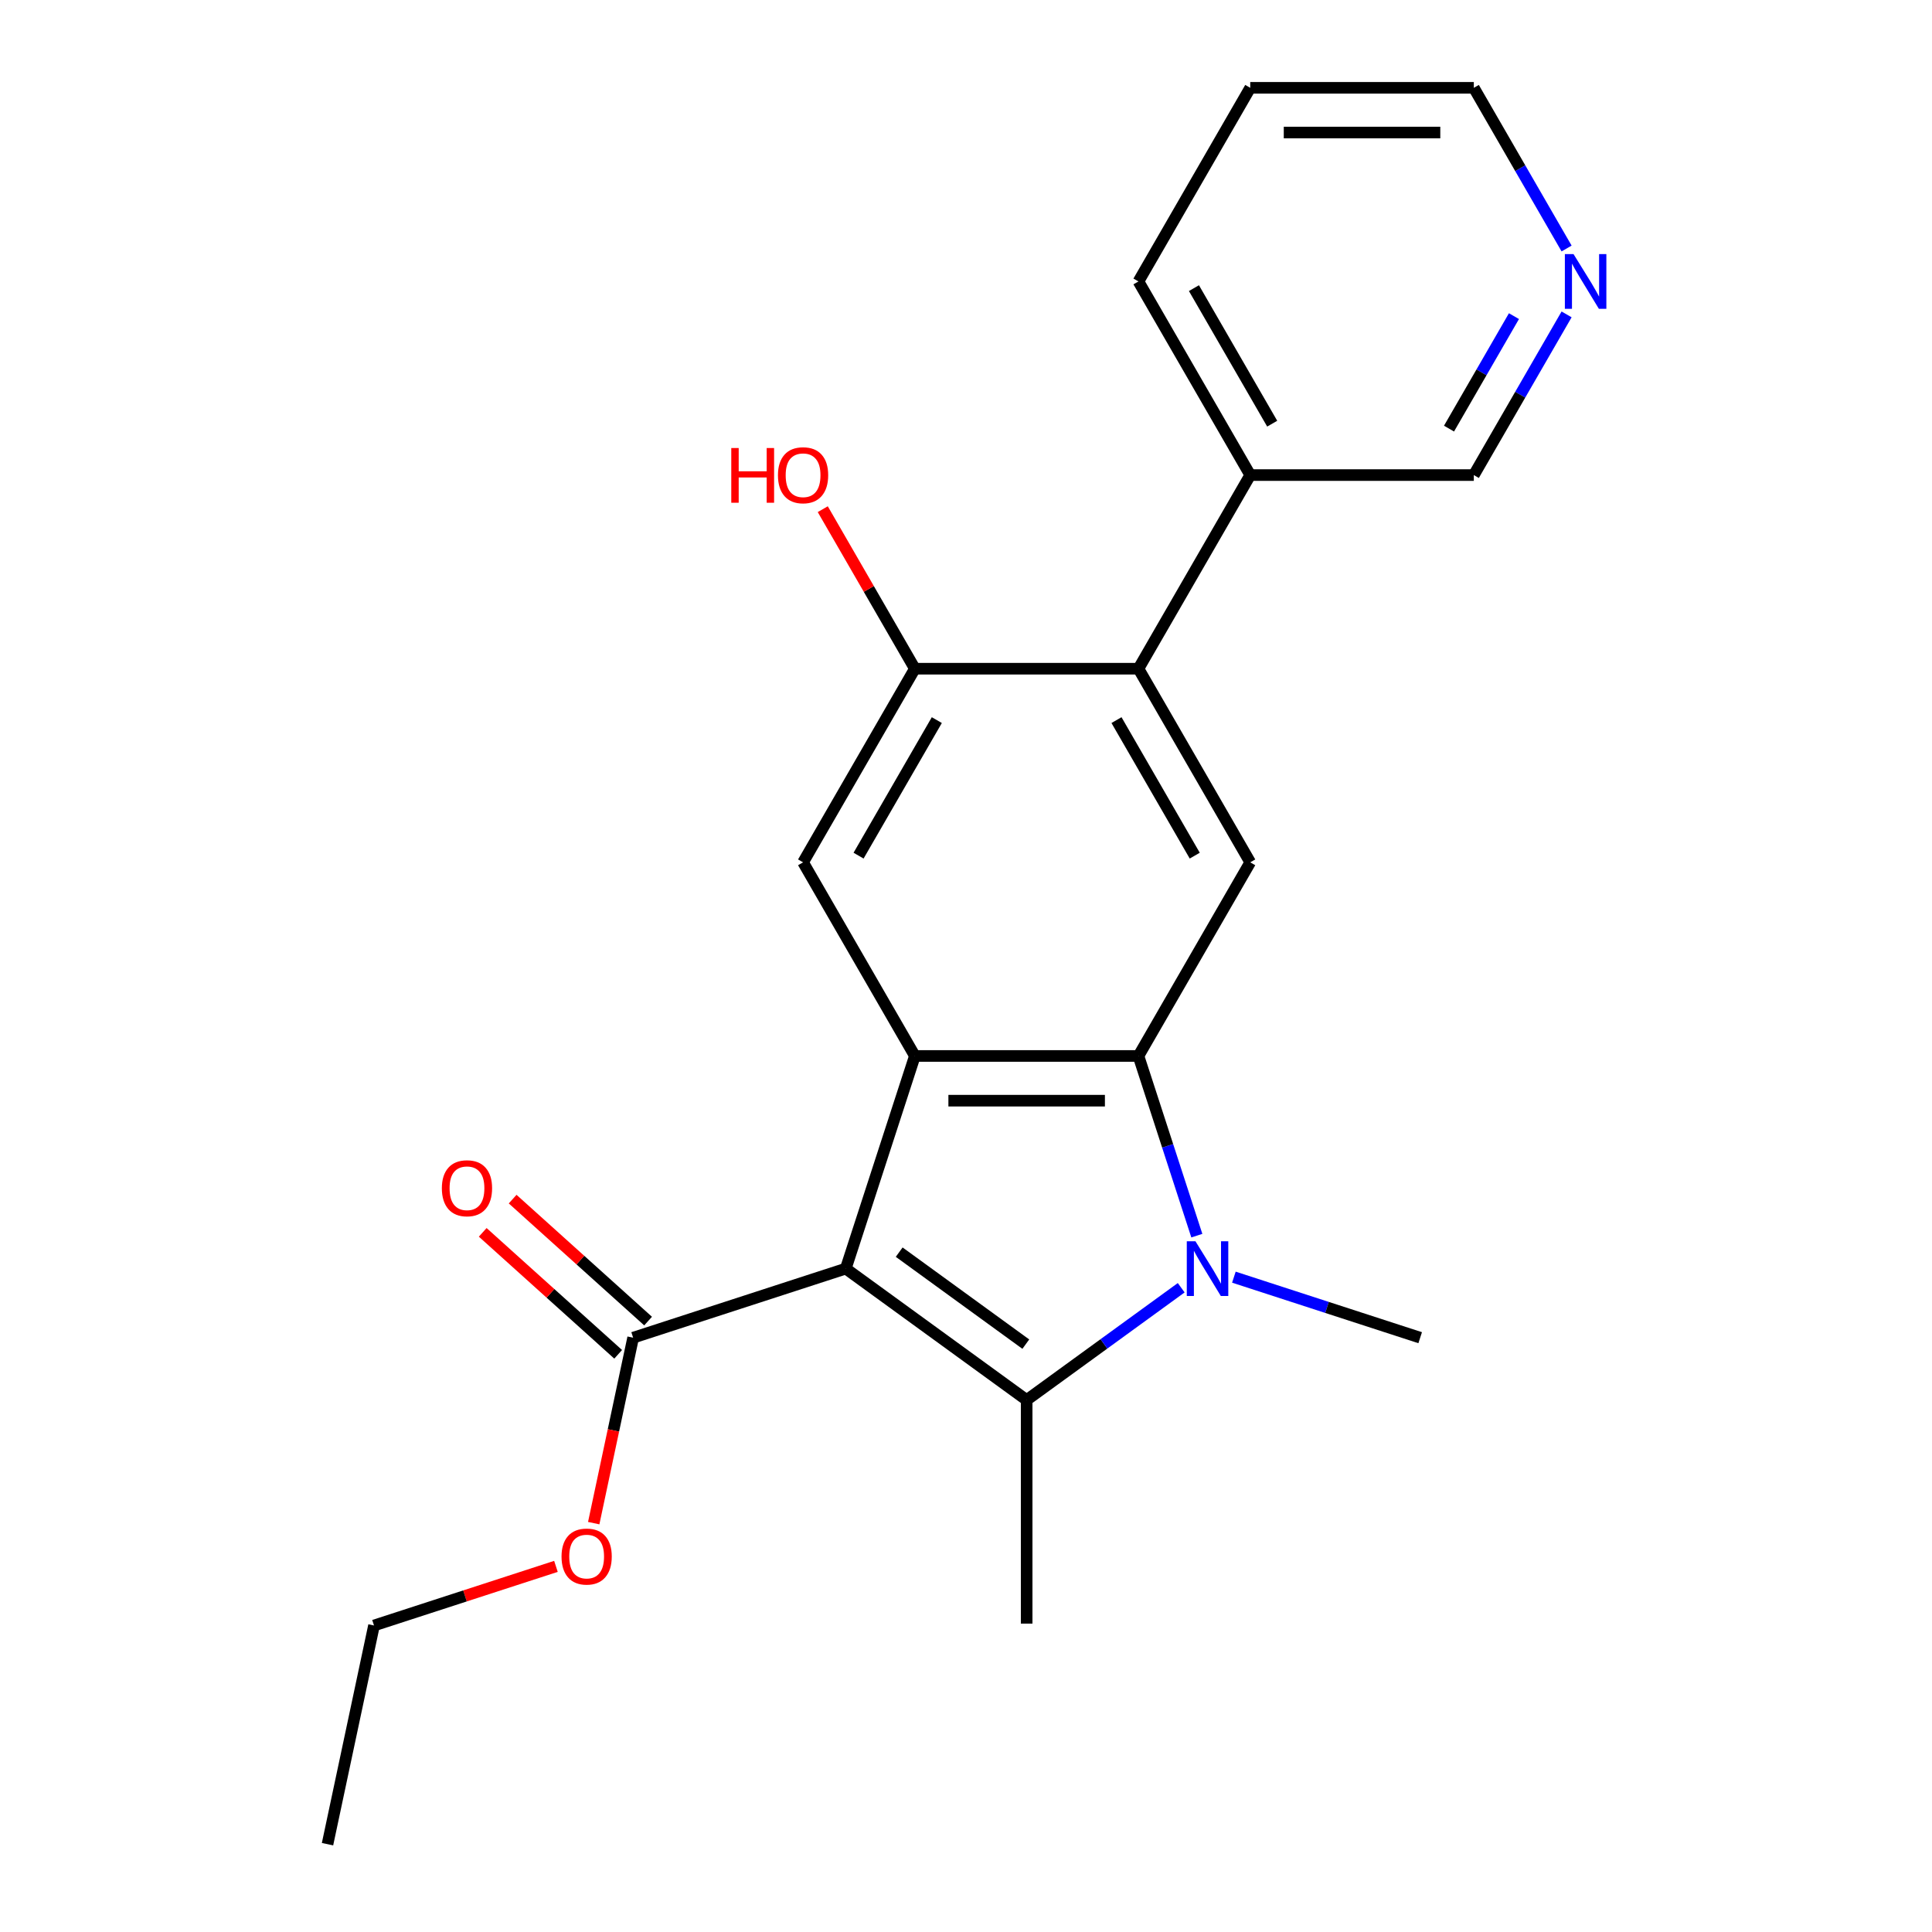 <?xml version='1.0' encoding='iso-8859-1'?>
<svg version='1.1' baseProfile='full'
              xmlns='http://www.w3.org/2000/svg'
                      xmlns:rdkit='http://www.rdkit.org/xml'
                      xmlns:xlink='http://www.w3.org/1999/xlink'
                  xml:space='preserve'
width='1000px' height='1000px' viewBox='0 0 1000 1000'>
<!-- END OF HEADER -->
<rect style='opacity:1.0;fill:#FFFFFF;stroke:none' width='1000' height='1000' x='0' y='0'> </rect>
<path class='bond-0' d='M 437.771,656.627 L 531.396,724.65' style='fill:none;fill-rule:evenodd;stroke:#000000;stroke-width:6px;stroke-linecap:butt;stroke-linejoin:miter;stroke-opacity:1' />
<path class='bond-0' d='M 465.419,648.106 L 530.957,695.721' style='fill:none;fill-rule:evenodd;stroke:#000000;stroke-width:6px;stroke-linecap:butt;stroke-linejoin:miter;stroke-opacity:1' />
<path class='bond-2' d='M 437.771,656.627 L 473.532,546.565' style='fill:none;fill-rule:evenodd;stroke:#000000;stroke-width:6px;stroke-linecap:butt;stroke-linejoin:miter;stroke-opacity:1' />
<path class='bond-6' d='M 437.771,656.627 L 327.709,692.389' style='fill:none;fill-rule:evenodd;stroke:#000000;stroke-width:6px;stroke-linecap:butt;stroke-linejoin:miter;stroke-opacity:1' />
<path class='bond-1' d='M 531.396,724.65 L 571.392,695.591' style='fill:none;fill-rule:evenodd;stroke:#000000;stroke-width:6px;stroke-linecap:butt;stroke-linejoin:miter;stroke-opacity:1' />
<path class='bond-1' d='M 571.392,695.591 L 611.387,666.532' style='fill:none;fill-rule:evenodd;stroke:#0000FF;stroke-width:6px;stroke-linecap:butt;stroke-linejoin:miter;stroke-opacity:1' />
<path class='bond-13' d='M 531.396,724.65 L 531.396,840.376' style='fill:none;fill-rule:evenodd;stroke:#000000;stroke-width:6px;stroke-linecap:butt;stroke-linejoin:miter;stroke-opacity:1' />
<path class='bond-12' d='M 638.654,661.057 L 686.868,676.723' style='fill:none;fill-rule:evenodd;stroke:#0000FF;stroke-width:6px;stroke-linecap:butt;stroke-linejoin:miter;stroke-opacity:1' />
<path class='bond-12' d='M 686.868,676.723 L 735.083,692.389' style='fill:none;fill-rule:evenodd;stroke:#000000;stroke-width:6px;stroke-linecap:butt;stroke-linejoin:miter;stroke-opacity:1' />
<path class='bond-22' d='M 619.48,639.574 L 604.369,593.07' style='fill:none;fill-rule:evenodd;stroke:#0000FF;stroke-width:6px;stroke-linecap:butt;stroke-linejoin:miter;stroke-opacity:1' />
<path class='bond-22' d='M 604.369,593.07 L 589.259,546.565' style='fill:none;fill-rule:evenodd;stroke:#000000;stroke-width:6px;stroke-linecap:butt;stroke-linejoin:miter;stroke-opacity:1' />
<path class='bond-3' d='M 473.532,546.565 L 589.259,546.565' style='fill:none;fill-rule:evenodd;stroke:#000000;stroke-width:6px;stroke-linecap:butt;stroke-linejoin:miter;stroke-opacity:1' />
<path class='bond-3' d='M 490.891,569.71 L 571.9,569.71' style='fill:none;fill-rule:evenodd;stroke:#000000;stroke-width:6px;stroke-linecap:butt;stroke-linejoin:miter;stroke-opacity:1' />
<path class='bond-5' d='M 473.532,546.565 L 415.669,446.343' style='fill:none;fill-rule:evenodd;stroke:#000000;stroke-width:6px;stroke-linecap:butt;stroke-linejoin:miter;stroke-opacity:1' />
<path class='bond-4' d='M 589.259,546.565 L 647.122,446.343' style='fill:none;fill-rule:evenodd;stroke:#000000;stroke-width:6px;stroke-linecap:butt;stroke-linejoin:miter;stroke-opacity:1' />
<path class='bond-23' d='M 647.122,446.343 L 589.259,346.121' style='fill:none;fill-rule:evenodd;stroke:#000000;stroke-width:6px;stroke-linecap:butt;stroke-linejoin:miter;stroke-opacity:1' />
<path class='bond-23' d='M 618.398,442.882 L 577.894,372.727' style='fill:none;fill-rule:evenodd;stroke:#000000;stroke-width:6px;stroke-linecap:butt;stroke-linejoin:miter;stroke-opacity:1' />
<path class='bond-8' d='M 415.669,446.343 L 473.532,346.121' style='fill:none;fill-rule:evenodd;stroke:#000000;stroke-width:6px;stroke-linecap:butt;stroke-linejoin:miter;stroke-opacity:1' />
<path class='bond-8' d='M 444.393,442.882 L 484.897,372.727' style='fill:none;fill-rule:evenodd;stroke:#000000;stroke-width:6px;stroke-linecap:butt;stroke-linejoin:miter;stroke-opacity:1' />
<path class='bond-9' d='M 335.452,683.789 L 300.398,652.226' style='fill:none;fill-rule:evenodd;stroke:#000000;stroke-width:6px;stroke-linecap:butt;stroke-linejoin:miter;stroke-opacity:1' />
<path class='bond-9' d='M 300.398,652.226 L 265.344,620.663' style='fill:none;fill-rule:evenodd;stroke:#FF0000;stroke-width:6px;stroke-linecap:butt;stroke-linejoin:miter;stroke-opacity:1' />
<path class='bond-9' d='M 319.965,700.989 L 284.911,669.426' style='fill:none;fill-rule:evenodd;stroke:#000000;stroke-width:6px;stroke-linecap:butt;stroke-linejoin:miter;stroke-opacity:1' />
<path class='bond-9' d='M 284.911,669.426 L 249.857,637.863' style='fill:none;fill-rule:evenodd;stroke:#FF0000;stroke-width:6px;stroke-linecap:butt;stroke-linejoin:miter;stroke-opacity:1' />
<path class='bond-15' d='M 327.709,692.389 L 317.508,740.381' style='fill:none;fill-rule:evenodd;stroke:#000000;stroke-width:6px;stroke-linecap:butt;stroke-linejoin:miter;stroke-opacity:1' />
<path class='bond-15' d='M 317.508,740.381 L 307.306,788.373' style='fill:none;fill-rule:evenodd;stroke:#FF0000;stroke-width:6px;stroke-linecap:butt;stroke-linejoin:miter;stroke-opacity:1' />
<path class='bond-7' d='M 589.259,346.121 L 473.532,346.121' style='fill:none;fill-rule:evenodd;stroke:#000000;stroke-width:6px;stroke-linecap:butt;stroke-linejoin:miter;stroke-opacity:1' />
<path class='bond-10' d='M 589.259,346.121 L 647.122,245.899' style='fill:none;fill-rule:evenodd;stroke:#000000;stroke-width:6px;stroke-linecap:butt;stroke-linejoin:miter;stroke-opacity:1' />
<path class='bond-14' d='M 473.532,346.121 L 449.697,304.836' style='fill:none;fill-rule:evenodd;stroke:#000000;stroke-width:6px;stroke-linecap:butt;stroke-linejoin:miter;stroke-opacity:1' />
<path class='bond-14' d='M 449.697,304.836 L 425.861,263.552' style='fill:none;fill-rule:evenodd;stroke:#FF0000;stroke-width:6px;stroke-linecap:butt;stroke-linejoin:miter;stroke-opacity:1' />
<path class='bond-16' d='M 647.122,245.899 L 762.849,245.899' style='fill:none;fill-rule:evenodd;stroke:#000000;stroke-width:6px;stroke-linecap:butt;stroke-linejoin:miter;stroke-opacity:1' />
<path class='bond-18' d='M 647.122,245.899 L 589.259,145.677' style='fill:none;fill-rule:evenodd;stroke:#000000;stroke-width:6px;stroke-linecap:butt;stroke-linejoin:miter;stroke-opacity:1' />
<path class='bond-18' d='M 658.487,219.293 L 617.983,149.137' style='fill:none;fill-rule:evenodd;stroke:#000000;stroke-width:6px;stroke-linecap:butt;stroke-linejoin:miter;stroke-opacity:1' />
<path class='bond-11' d='M 810.866,162.73 L 786.858,204.314' style='fill:none;fill-rule:evenodd;stroke:#0000FF;stroke-width:6px;stroke-linecap:butt;stroke-linejoin:miter;stroke-opacity:1' />
<path class='bond-11' d='M 786.858,204.314 L 762.849,245.899' style='fill:none;fill-rule:evenodd;stroke:#000000;stroke-width:6px;stroke-linecap:butt;stroke-linejoin:miter;stroke-opacity:1' />
<path class='bond-11' d='M 783.619,163.632 L 766.813,192.742' style='fill:none;fill-rule:evenodd;stroke:#0000FF;stroke-width:6px;stroke-linecap:butt;stroke-linejoin:miter;stroke-opacity:1' />
<path class='bond-11' d='M 766.813,192.742 L 750.007,221.851' style='fill:none;fill-rule:evenodd;stroke:#000000;stroke-width:6px;stroke-linecap:butt;stroke-linejoin:miter;stroke-opacity:1' />
<path class='bond-24' d='M 810.866,128.623 L 786.858,87.039' style='fill:none;fill-rule:evenodd;stroke:#0000FF;stroke-width:6px;stroke-linecap:butt;stroke-linejoin:miter;stroke-opacity:1' />
<path class='bond-24' d='M 786.858,87.039 L 762.849,45.455' style='fill:none;fill-rule:evenodd;stroke:#000000;stroke-width:6px;stroke-linecap:butt;stroke-linejoin:miter;stroke-opacity:1' />
<path class='bond-19' d='M 287.755,810.75 L 240.67,826.049' style='fill:none;fill-rule:evenodd;stroke:#FF0000;stroke-width:6px;stroke-linecap:butt;stroke-linejoin:miter;stroke-opacity:1' />
<path class='bond-19' d='M 240.67,826.049 L 193.585,841.348' style='fill:none;fill-rule:evenodd;stroke:#000000;stroke-width:6px;stroke-linecap:butt;stroke-linejoin:miter;stroke-opacity:1' />
<path class='bond-17' d='M 762.849,45.455 L 647.122,45.455' style='fill:none;fill-rule:evenodd;stroke:#000000;stroke-width:6px;stroke-linecap:butt;stroke-linejoin:miter;stroke-opacity:1' />
<path class='bond-17' d='M 745.49,68.6 L 664.481,68.6' style='fill:none;fill-rule:evenodd;stroke:#000000;stroke-width:6px;stroke-linecap:butt;stroke-linejoin:miter;stroke-opacity:1' />
<path class='bond-20' d='M 589.259,145.677 L 647.122,45.455' style='fill:none;fill-rule:evenodd;stroke:#000000;stroke-width:6px;stroke-linecap:butt;stroke-linejoin:miter;stroke-opacity:1' />
<path class='bond-21' d='M 193.585,841.348 L 169.524,954.545' style='fill:none;fill-rule:evenodd;stroke:#000000;stroke-width:6px;stroke-linecap:butt;stroke-linejoin:miter;stroke-opacity:1' />
<path  class='atom-2' d='M 618.76 642.467
L 628.04 657.467
Q 628.96 658.947, 630.44 661.627
Q 631.92 664.307, 632 664.467
L 632 642.467
L 635.76 642.467
L 635.76 670.787
L 631.88 670.787
L 621.92 654.387
Q 620.76 652.467, 619.52 650.267
Q 618.32 648.067, 617.96 647.387
L 617.96 670.787
L 614.28 670.787
L 614.28 642.467
L 618.76 642.467
' fill='#0000FF'/>
<path  class='atom-10' d='M 228.707 615.033
Q 228.707 608.233, 232.067 604.433
Q 235.427 600.633, 241.707 600.633
Q 247.987 600.633, 251.347 604.433
Q 254.707 608.233, 254.707 615.033
Q 254.707 621.913, 251.307 625.833
Q 247.907 629.713, 241.707 629.713
Q 235.467 629.713, 232.067 625.833
Q 228.707 621.953, 228.707 615.033
M 241.707 626.513
Q 246.027 626.513, 248.347 623.633
Q 250.707 620.713, 250.707 615.033
Q 250.707 609.473, 248.347 606.673
Q 246.027 603.833, 241.707 603.833
Q 237.387 603.833, 235.027 606.633
Q 232.707 609.433, 232.707 615.033
Q 232.707 620.753, 235.027 623.633
Q 237.387 626.513, 241.707 626.513
' fill='#FF0000'/>
<path  class='atom-12' d='M 814.452 131.517
L 823.732 146.517
Q 824.652 147.997, 826.132 150.677
Q 827.612 153.357, 827.692 153.517
L 827.692 131.517
L 831.452 131.517
L 831.452 159.837
L 827.572 159.837
L 817.612 143.437
Q 816.452 141.517, 815.212 139.317
Q 814.012 137.117, 813.652 136.437
L 813.652 159.837
L 809.972 159.837
L 809.972 131.517
L 814.452 131.517
' fill='#0000FF'/>
<path  class='atom-15' d='M 378.509 231.899
L 382.349 231.899
L 382.349 243.939
L 396.829 243.939
L 396.829 231.899
L 400.669 231.899
L 400.669 260.219
L 396.829 260.219
L 396.829 247.139
L 382.349 247.139
L 382.349 260.219
L 378.509 260.219
L 378.509 231.899
' fill='#FF0000'/>
<path  class='atom-15' d='M 402.669 245.979
Q 402.669 239.179, 406.029 235.379
Q 409.389 231.579, 415.669 231.579
Q 421.949 231.579, 425.309 235.379
Q 428.669 239.179, 428.669 245.979
Q 428.669 252.859, 425.269 256.779
Q 421.869 260.659, 415.669 260.659
Q 409.429 260.659, 406.029 256.779
Q 402.669 252.899, 402.669 245.979
M 415.669 257.459
Q 419.989 257.459, 422.309 254.579
Q 424.669 251.659, 424.669 245.979
Q 424.669 240.419, 422.309 237.619
Q 419.989 234.779, 415.669 234.779
Q 411.349 234.779, 408.989 237.579
Q 406.669 240.379, 406.669 245.979
Q 406.669 251.699, 408.989 254.579
Q 411.349 257.459, 415.669 257.459
' fill='#FF0000'/>
<path  class='atom-16' d='M 290.648 805.666
Q 290.648 798.866, 294.008 795.066
Q 297.368 791.266, 303.648 791.266
Q 309.928 791.266, 313.288 795.066
Q 316.648 798.866, 316.648 805.666
Q 316.648 812.546, 313.248 816.466
Q 309.848 820.346, 303.648 820.346
Q 297.408 820.346, 294.008 816.466
Q 290.648 812.586, 290.648 805.666
M 303.648 817.146
Q 307.968 817.146, 310.288 814.266
Q 312.648 811.346, 312.648 805.666
Q 312.648 800.106, 310.288 797.306
Q 307.968 794.466, 303.648 794.466
Q 299.328 794.466, 296.968 797.266
Q 294.648 800.066, 294.648 805.666
Q 294.648 811.386, 296.968 814.266
Q 299.328 817.146, 303.648 817.146
' fill='#FF0000'/>
</svg>
